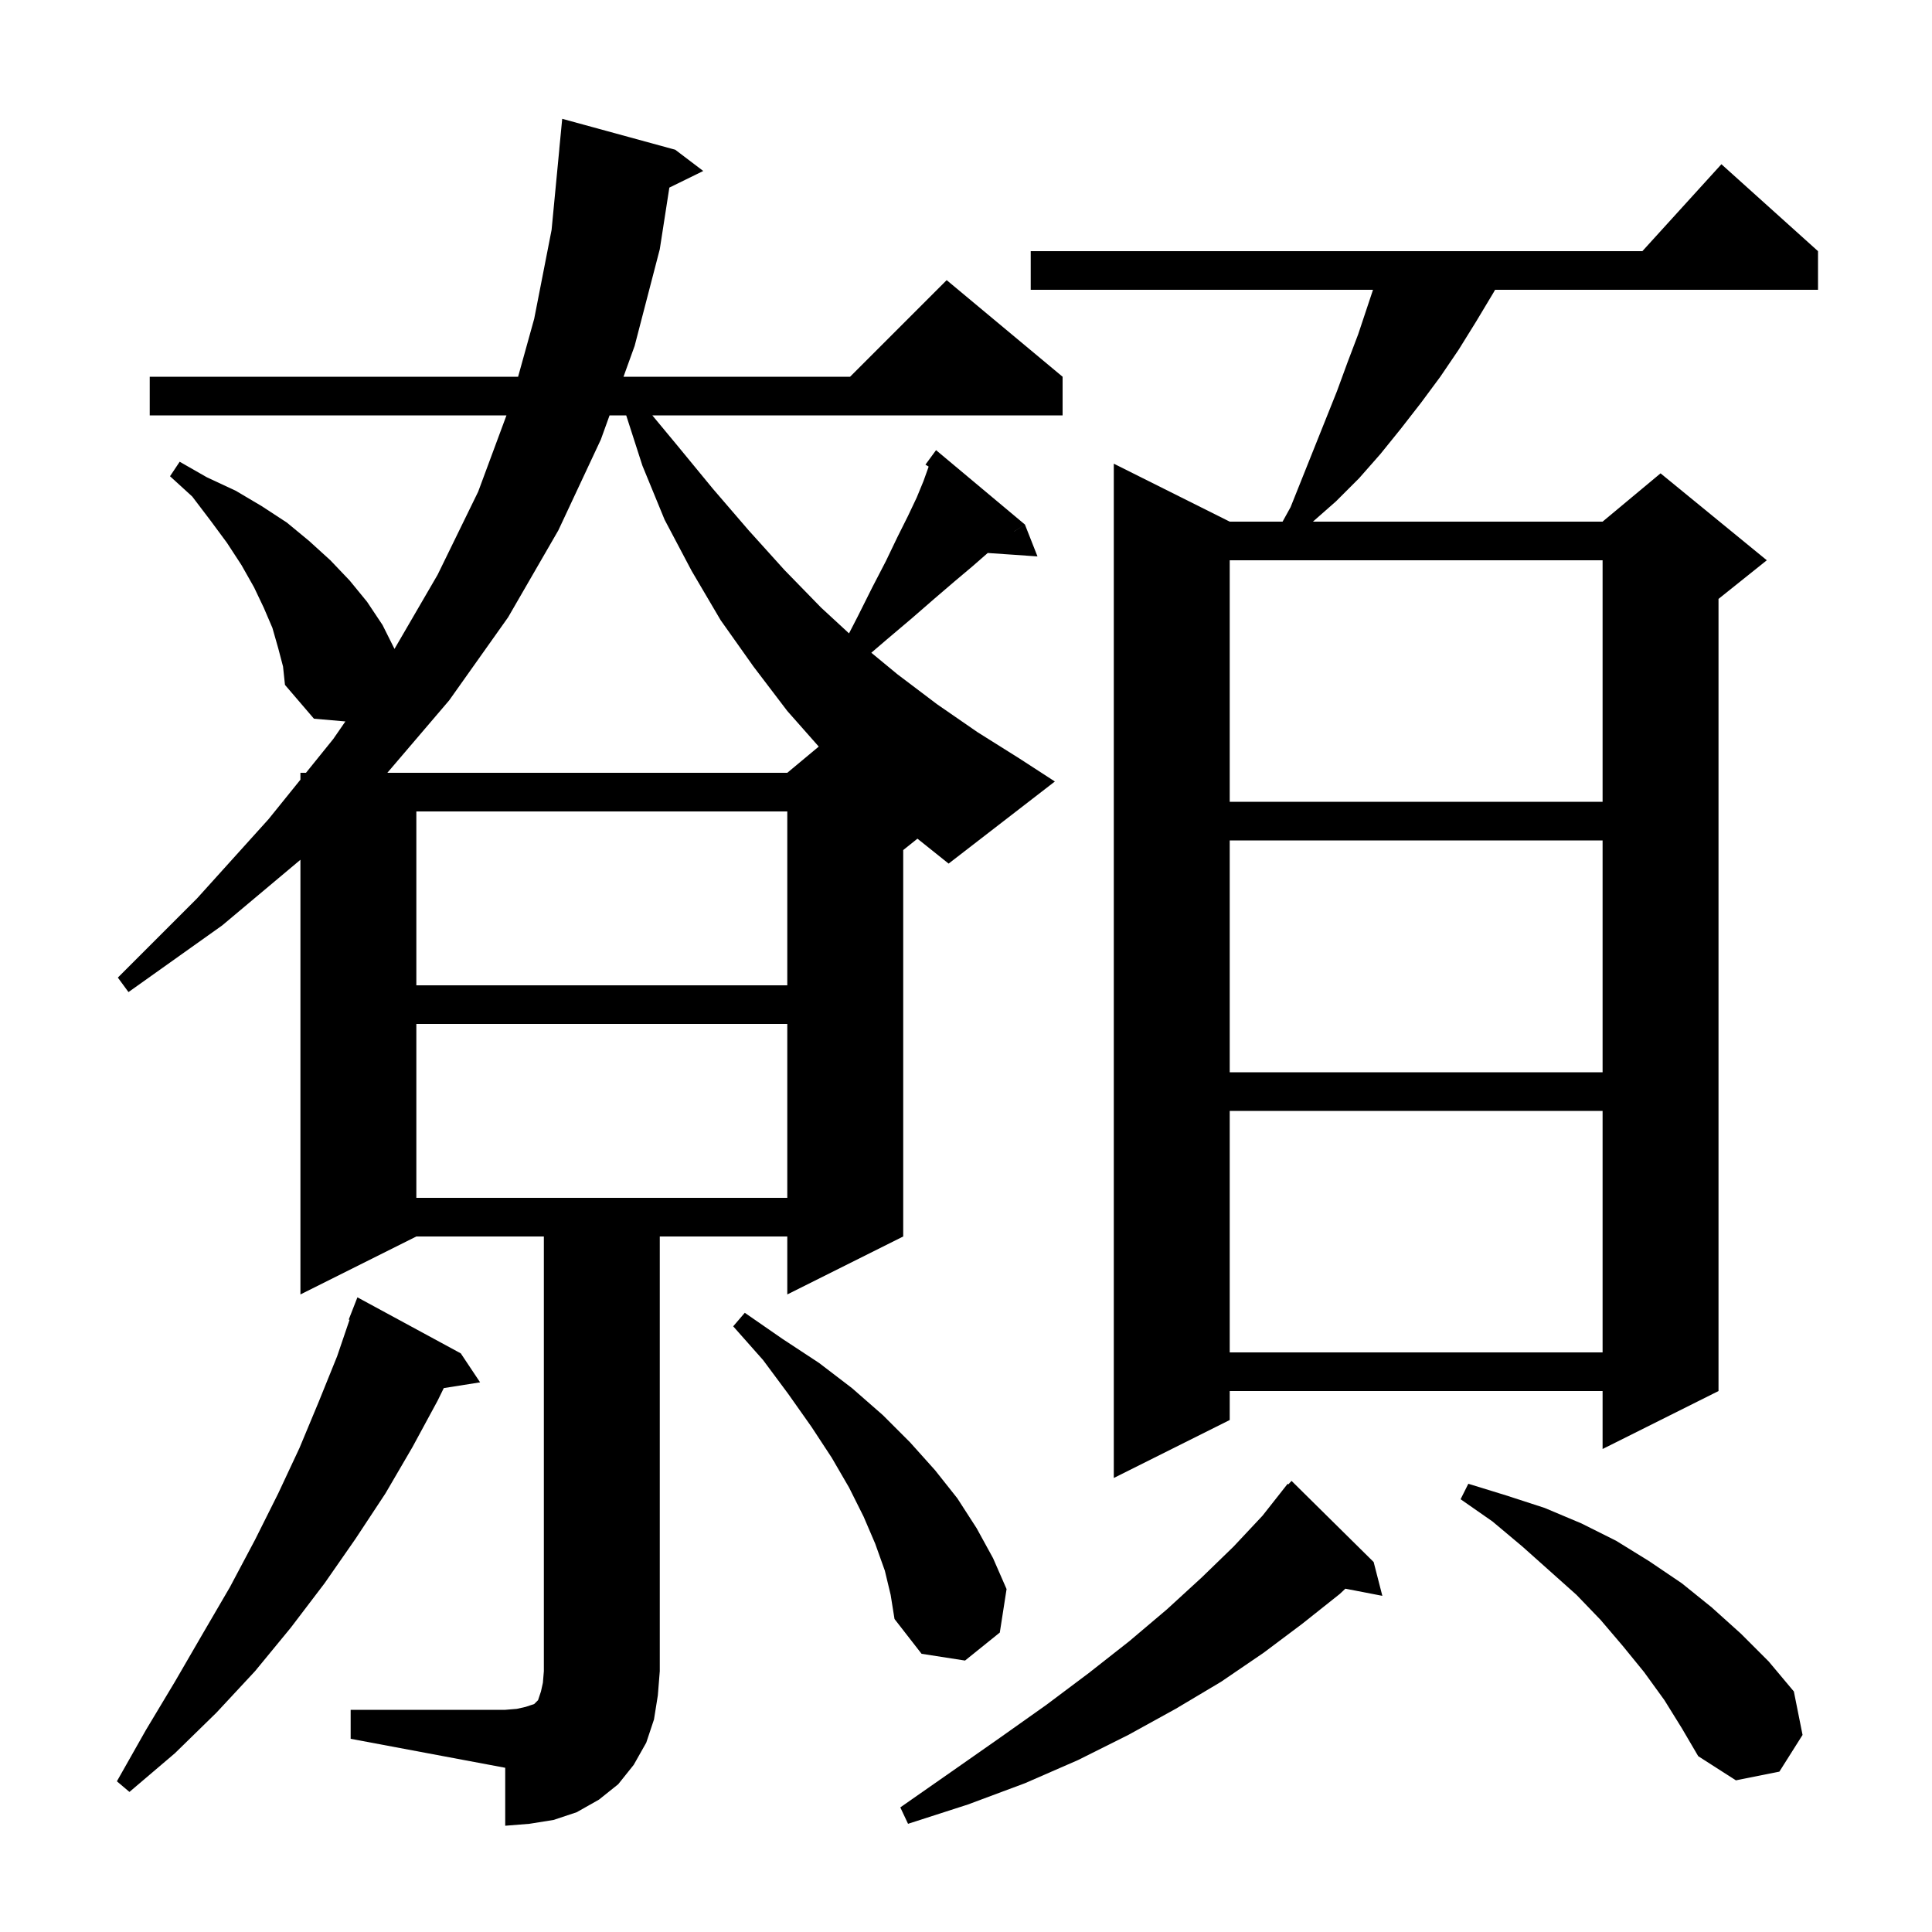 <svg xmlns="http://www.w3.org/2000/svg" xmlns:xlink="http://www.w3.org/1999/xlink" version="1.1" baseProfile="full" viewBox="0 0 200 200" width="200" height="200"><g fill="currentColor"><path d="M 142.2 161.7 L 143.1 165.2 L 139.271 164.461 L 138.7 165.0 L 134.8 168.1 L 130.8 171.1 L 126.4 174.1 L 121.7 176.9 L 116.8 179.6 L 111.6 182.2 L 106.1 184.6 L 100.2 186.8 L 94.0 188.8 L 93.2 187.1 L 98.5 183.4 L 103.5 179.9 L 108.3 176.5 L 112.7 173.2 L 116.9 169.9 L 120.8 166.6 L 124.4 163.3 L 127.7 160.1 L 130.7 156.9 L 133.3 153.6 L 133.37 153.663 L 133.7 153.3 Z M 47.7 140.1 L 49.7 143.1 L 45.94 143.694 L 45.3 145.0 L 42.7 149.8 L 39.9 154.6 L 36.8 159.3 L 33.6 163.9 L 30.1 168.5 L 26.4 173.0 L 22.4 177.3 L 18.1 181.5 L 13.4 185.5 L 12.1 184.4 L 15.1 179.1 L 18.1 174.1 L 21.0 169.1 L 23.8 164.3 L 26.4 159.4 L 28.8 154.6 L 31.0 149.9 L 33.0 145.1 L 34.9 140.4 L 36.185 136.626 L 36.1 136.6 L 37.0 134.3 Z M 172.3 176.0 L 170.2 173.1 L 168.0 170.4 L 165.7 167.7 L 163.2 165.1 L 157.6 160.1 L 154.5 157.5 L 151.2 155.2 L 152.0 153.6 L 155.9 154.8 L 159.9 156.1 L 163.7 157.7 L 167.3 159.5 L 170.7 161.6 L 174.1 163.9 L 177.2 166.4 L 180.2 169.1 L 183.1 172.0 L 185.7 175.1 L 186.6 179.6 L 184.2 183.4 L 179.7 184.3 L 175.8 181.8 L 174.1 178.9 Z M 91.6 162.6 L 90.6 159.8 L 89.4 157.0 L 87.9 154.0 L 86.1 150.9 L 84.0 147.7 L 81.6 144.3 L 79.0 140.8 L 75.9 137.3 L 77.1 135.9 L 81.0 138.6 L 84.8 141.1 L 88.2 143.7 L 91.4 146.5 L 94.2 149.3 L 96.8 152.2 L 99.1 155.1 L 101.1 158.2 L 102.8 161.3 L 104.2 164.5 L 103.5 169.0 L 99.9 171.9 L 95.4 171.2 L 92.6 167.6 L 92.2 165.1 Z M 188.2 26.0 L 188.2 30.0 L 154.77 30.0 L 154.6 30.3 L 152.8 33.3 L 151.0 36.2 L 149.1 39.0 L 147.1 41.7 L 145.0 44.4 L 142.9 47.0 L 140.7 49.5 L 138.3 51.9 L 135.914 54.0 L 165.9 54.0 L 171.9 49.0 L 182.9 58.0 L 177.9 62.0 L 177.9 144.0 L 165.9 150.0 L 165.9 144.0 L 127.3 144.0 L 127.3 147.0 L 115.3 153.0 L 115.3 48.0 L 127.3 54.0 L 132.772 54.0 L 133.6 52.5 L 138.4 40.5 L 139.5 37.5 L 140.6 34.6 L 142.133 30.0 L 106.7 30.0 L 106.7 26.0 L 170.018 26.0 L 178.2 17.0 Z M 127.3 115.0 L 127.3 140.0 L 165.9 140.0 L 165.9 115.0 Z M 43.1 106.0 L 43.1 124.0 L 81.5 124.0 L 81.5 106.0 Z M 127.3 87.0 L 127.3 111.0 L 165.9 111.0 L 165.9 87.0 Z M 43.1 84.0 L 43.1 102.0 L 81.5 102.0 L 81.5 84.0 Z M 93.5 88.0 L 93.5 128.0 L 81.5 134.0 L 81.5 128.0 L 68.3 128.0 L 68.3 173.0 L 68.1 175.5 L 67.7 178.0 L 66.9 180.4 L 65.6 182.7 L 64.0 184.7 L 62.0 186.3 L 59.7 187.6 L 57.3 188.4 L 54.8 188.8 L 52.3 189.0 L 52.3 183.0 L 36.3 180.0 L 36.3 177.0 L 52.3 177.0 L 53.5 176.9 L 54.4 176.7 L 55.3 176.4 L 55.7 176.0 L 56.0 175.1 L 56.2 174.2 L 56.3 173.0 L 56.3 128.0 L 43.1 128.0 L 31.1 134.0 L 31.1 89.003 L 23.0 95.8 L 13.3 102.7 L 12.2 101.2 L 20.4 93.0 L 27.8 84.8 L 31.1 80.712 L 31.1 80.0 L 31.675 80.0 L 34.5 76.5 L 35.755 74.683 L 32.5 74.4 L 29.5 70.9 L 29.3 69.0 L 28.8 67.1 L 28.2 65.0 L 27.3 62.9 L 26.3 60.8 L 25.0 58.5 L 23.5 56.2 L 21.8 53.9 L 19.9 51.4 L 17.6 49.3 L 18.6 47.8 L 21.4 49.4 L 24.4 50.8 L 27.1 52.4 L 29.7 54.1 L 32.0 56.0 L 34.2 58.0 L 36.2 60.1 L 38.0 62.3 L 39.6 64.7 L 40.838 67.175 L 45.3 59.5 L 49.5 50.9 L 52.429 43.0 L 15.5 43.0 L 15.5 39.0 L 53.633 39.0 L 55.3 33.0 L 57.1 23.8 L 57.904 15.4 L 57.9 15.4 L 58.2 12.3 L 69.9 15.5 L 72.8 17.7 L 69.291 19.421 L 68.3 25.8 L 65.7 35.8 L 64.545 39.0 L 88.0 39.0 L 98.0 29.0 L 110.0 39.0 L 110.0 43.0 L 67.528 43.0 L 70.1 46.1 L 73.8 50.6 L 77.5 54.9 L 81.2 59.0 L 85.0 62.9 L 87.89 65.567 L 88.8 63.8 L 90.3 60.8 L 91.7 58.1 L 92.9 55.6 L 94.0 53.4 L 94.9 51.5 L 95.6 49.8 L 96.1 48.4 L 96.128 48.297 L 95.8 48.1 L 96.9 46.6 L 106.1 54.3 L 105.0 55.0 L 104.953 55.039 L 106.1 54.3 L 107.4 57.6 L 102.249 57.245 L 100.7 58.6 L 98.8 60.2 L 96.7 62.0 L 94.4 64.0 L 91.8 66.2 L 90.199 67.572 L 92.9 69.8 L 97.0 72.9 L 101.2 75.8 L 105.5 78.5 L 109.2 80.9 L 98.2 89.4 L 94.975 86.82 Z M 127.3 58.0 L 127.3 83.0 L 165.9 83.0 L 165.9 58.0 Z M 84.757 77.286 L 81.5 73.6 L 78.0 69.0 L 74.6 64.2 L 71.6 59.1 L 68.8 53.8 L 66.5 48.2 L 64.825 43.0 L 63.102 43.0 L 62.2 45.5 L 57.8 54.9 L 52.6 63.9 L 46.5 72.5 L 40.098 80.0 L 81.5 80.0 Z "/></g></svg>